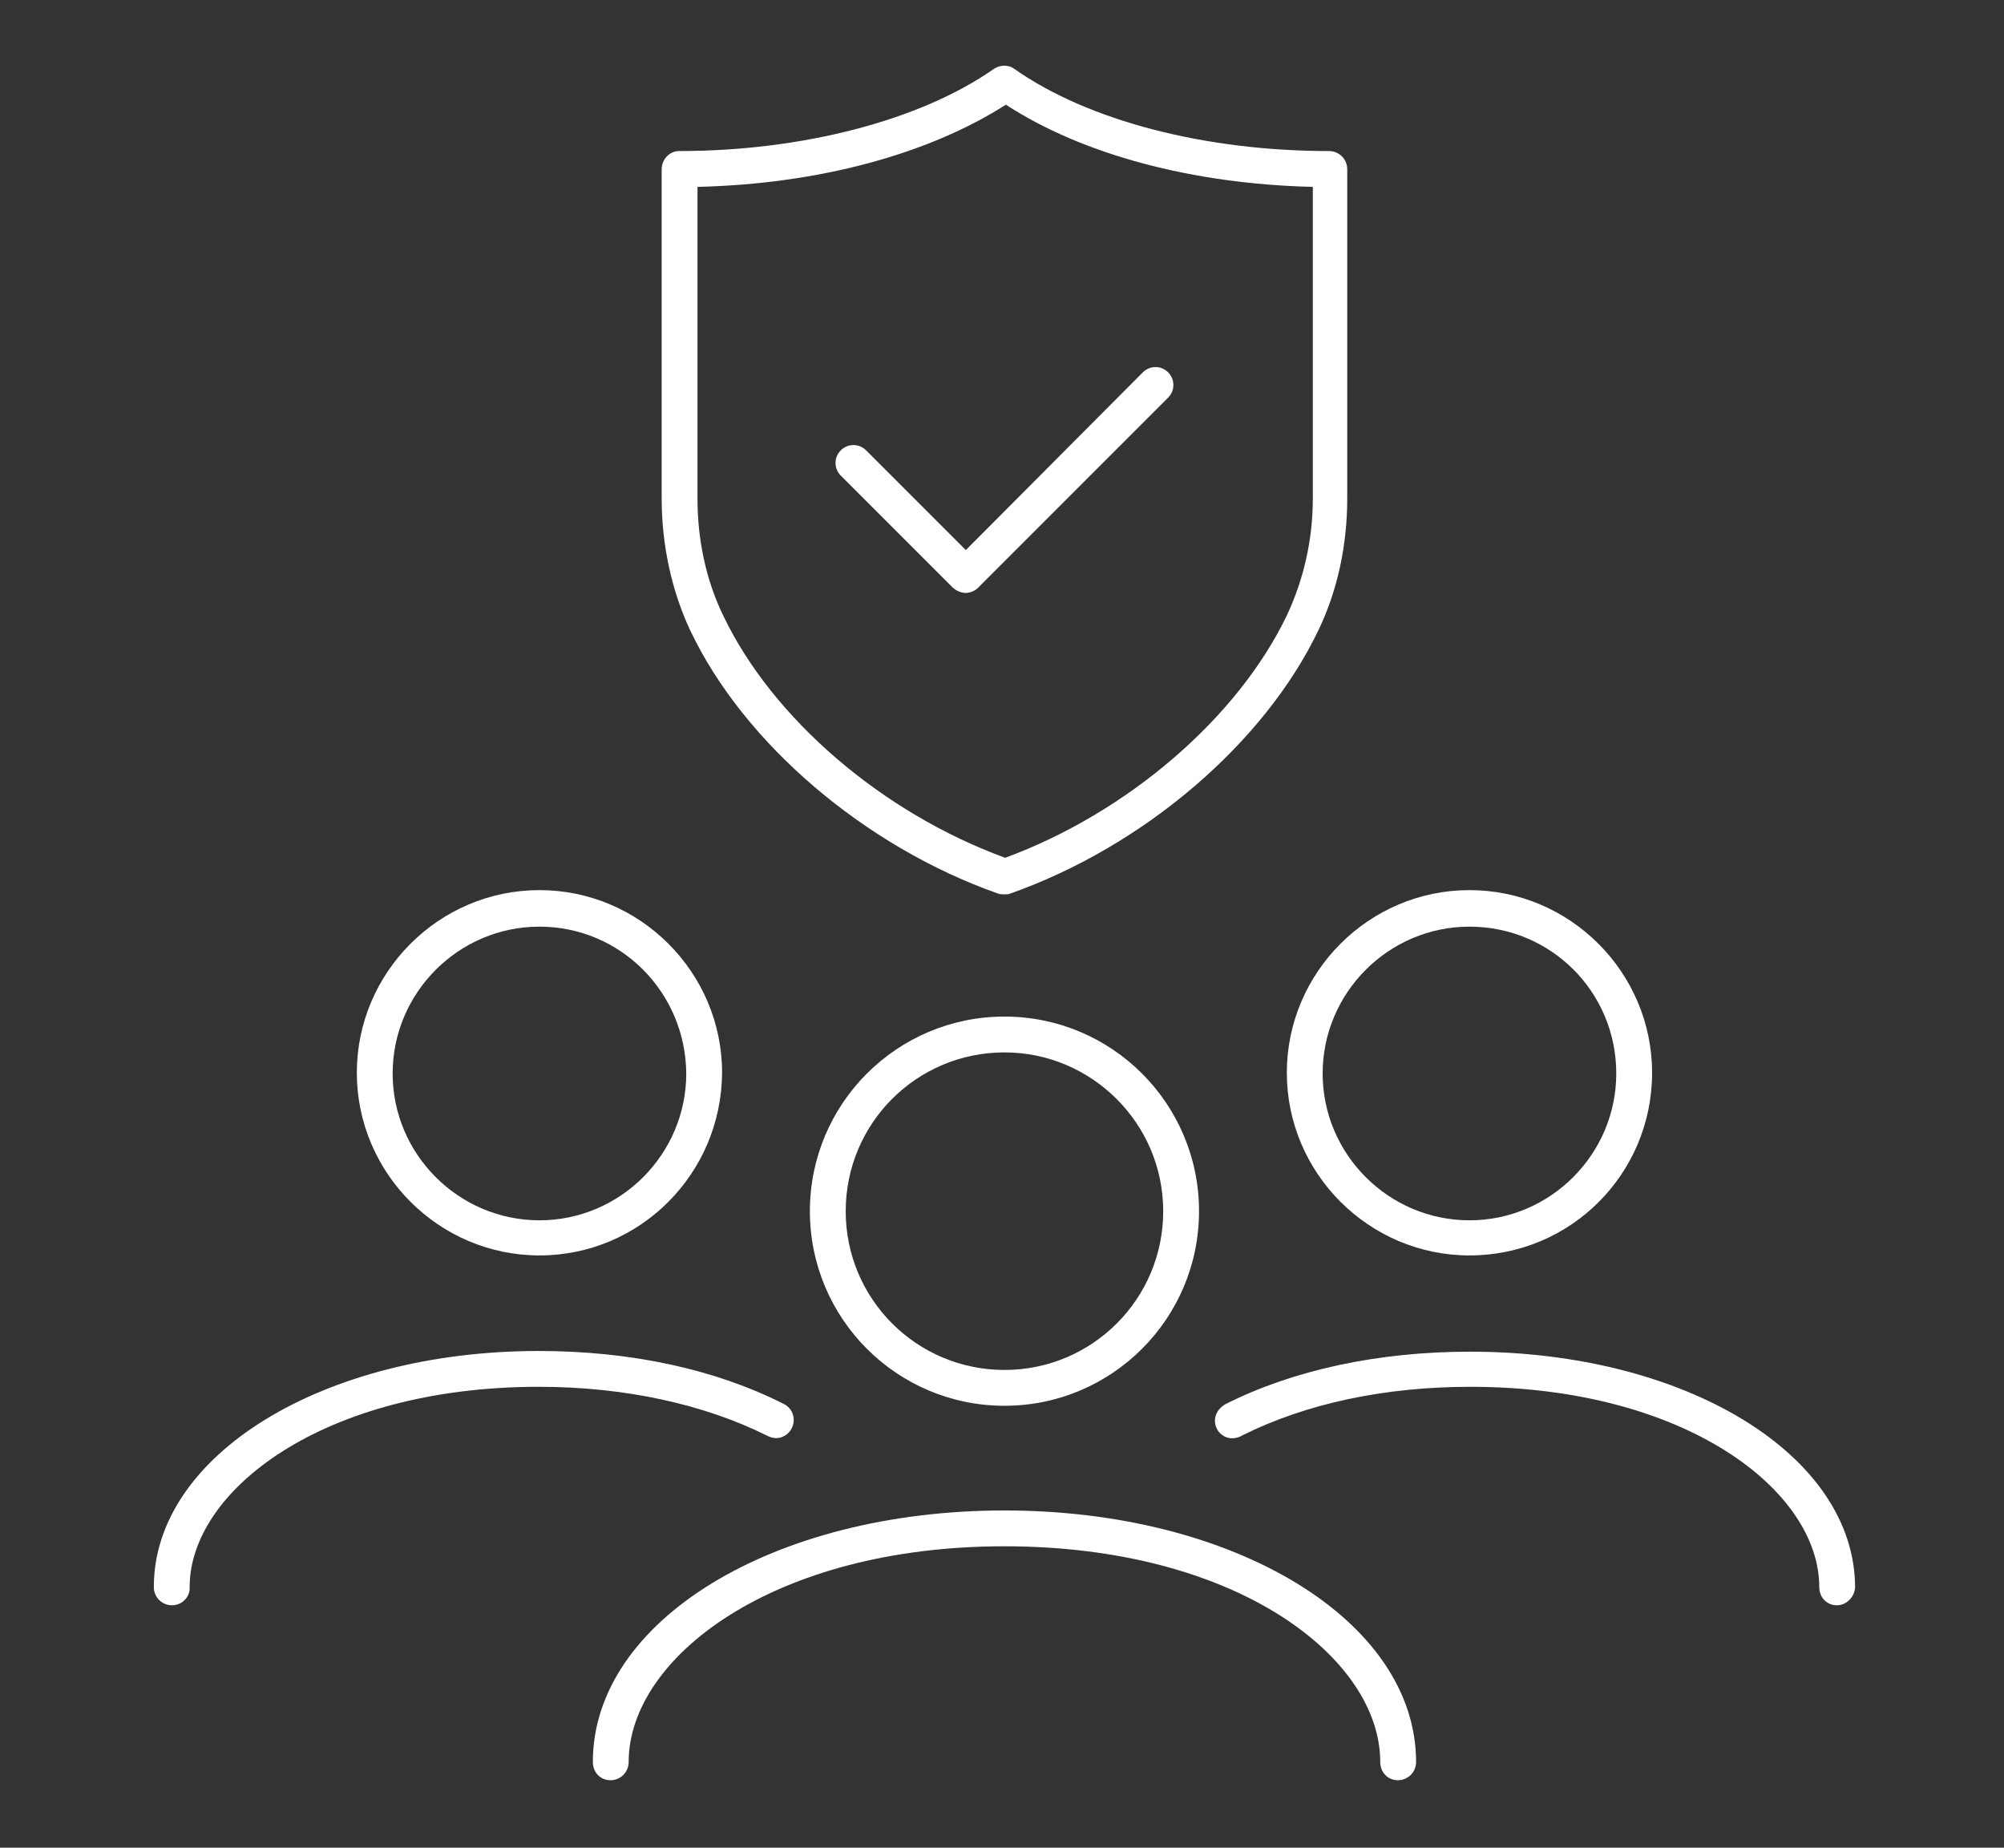 <?xml version="1.0" encoding="UTF-8"?>
<!-- Generator: Adobe Illustrator 28.0.0, SVG Export Plug-In . SVG Version: 6.00 Build 0)  -->
<svg xmlns="http://www.w3.org/2000/svg" xmlns:xlink="http://www.w3.org/1999/xlink" version="1.1" id="Livello_1" x="0px" y="0px" viewBox="0 0 285.3 263" style="enable-background:new 0 0 285.3 263;" xml:space="preserve">
<rect x="0" y="0" width="285.3" height="263" fill="#333333" stroke="none"/>
<style type="text/css">
	.st0{fill:#FFFFFF;}
</style>
<g>
	<g>
		<g>
			<path class="st0" d="M143,127.3c-0.3,0-0.6,0-0.9-0.1c-19-6.7-36.2-21.4-43.8-37.4l-0.1-0.2c-2.6-5.6-4-12.1-4-18.6V24.1     c0-1.4,1.1-2.6,2.5-2.6c17.6,0,34.4-4.4,44.8-11.7c0.9-0.6,2.1-0.6,2.9,0c10.5,7.4,27.2,11.7,44.8,11.7c1.4,0,2.6,1.1,2.6,2.6V71     c0,6.6-1.4,13.1-4.1,18.7c-7.7,16.1-24.9,30.8-43.9,37.5C143.6,127.3,143.3,127.3,143,127.3z M99.3,26.6V71     c0,5.8,1.2,11.5,3.6,16.5l0.1,0.2c7,14.6,22.6,28,40.1,34.4c17.4-6.4,33.1-19.9,40.1-34.5c2.4-5.1,3.7-10.8,3.7-16.6V26.6     c-17.1-0.4-32.8-4.6-43.7-11.7C132.1,22,116.4,26.2,99.3,26.6z"></path>
		</g>
		<g>
			<path class="st0" d="M137.5,84.4c-0.7,0-1.3-0.3-1.8-0.7l-16-16c-1-1-1-2.6,0-3.6s2.6-1,3.6,0l14.2,14.2L162.7,53     c1-1,2.6-1,3.6,0s1,2.6,0,3.6l-27.1,27.1C138.8,84.1,138.1,84.4,137.5,84.4z"></path>
		</g>
	</g>
	<g>
		<g>
			<g>
				<path class="st0" d="M209.2,178.7c-14.3,0-26-11.7-26-26s11.7-26,26-26s26,11.7,26,26C235.2,167.1,223.6,178.7,209.2,178.7z       M209.2,131.9c-11.5,0-20.9,9.4-20.9,20.9s9.4,20.9,20.9,20.9s20.9-9.4,20.9-20.9C230.1,141.2,220.8,131.9,209.2,131.9z"></path>
			</g>
			<g>
				<path class="st0" d="M261.5,228.5c-1.4,0-2.5-1.1-2.5-2.6c0-13.7-19-28.5-49.7-28.5c-12.2,0-23.4,2.4-32.4,6.9      c-1,0.6-2.2,0.6-3.1-0.2c-1-0.9-1.1-2.4-0.3-3.4c0.2-0.3,0.6-0.6,0.9-0.8l0,0c9.7-4.9,21.8-7.5,34.9-7.5      c30.7,0,54.8,14.7,54.8,33.6C264,227.3,262.9,228.5,261.5,228.5z"></path>
			</g>
		</g>
		<g>
			<g>
				<path class="st0" d="M76.8,178.7c-14.3,0-26-11.7-26-26s11.7-26,26-26s26,11.7,26,26C102.7,167.1,91.1,178.7,76.8,178.7z       M76.8,131.9c-11.5,0-20.9,9.4-20.9,20.9s9.4,20.9,20.9,20.9s20.9-9.4,20.9-20.9C97.6,141.2,88.3,131.9,76.8,131.9z"></path>
			</g>
			<g>
				<path class="st0" d="M24.5,228.5c-1.4,0-2.6-1.1-2.6-2.6c0-18.8,24.1-33.6,54.8-33.6c13.1,0,25.1,2.6,34.8,7.5      c0.9,0.4,1.5,1.3,1.5,2.3c0,1.4-1.1,2.6-2.5,2.6c-0.4,0-0.8-0.1-1.2-0.3c-9-4.5-20.3-7-32.6-7C46,197.4,27,212.2,27,225.9      C27.1,227.3,25.9,228.5,24.5,228.5z"></path>
			</g>
		</g>
		<g>
			<g>
				<path class="st0" d="M143,200.1c-15.3,0-27.7-12.4-27.7-27.7s12.4-27.7,27.7-27.7s27.7,12.4,27.7,27.7S158.3,200.1,143,200.1z       M143,149.8c-12.5,0-22.6,10.1-22.6,22.6S130.5,195,143,195s22.6-10.1,22.6-22.6C165.6,159.9,155.4,149.8,143,149.8z"></path>
			</g>
			<g>
				<path class="st0" d="M199,253.4c-1.4,0-2.5-1.1-2.5-2.6c0-14.8-20.4-30.7-53.5-30.7c-33,0-53.5,15.9-53.5,30.7      c0,1.4-1.1,2.6-2.6,2.6c-1.4,0-2.5-1.1-2.5-2.6c0-20.1,25.7-35.8,58.6-35.8c32.8,0,58.6,15.7,58.6,35.8      C201.6,252.3,200.4,253.4,199,253.4z"></path>
			</g>
		</g>
	</g>
</g>
</svg>
